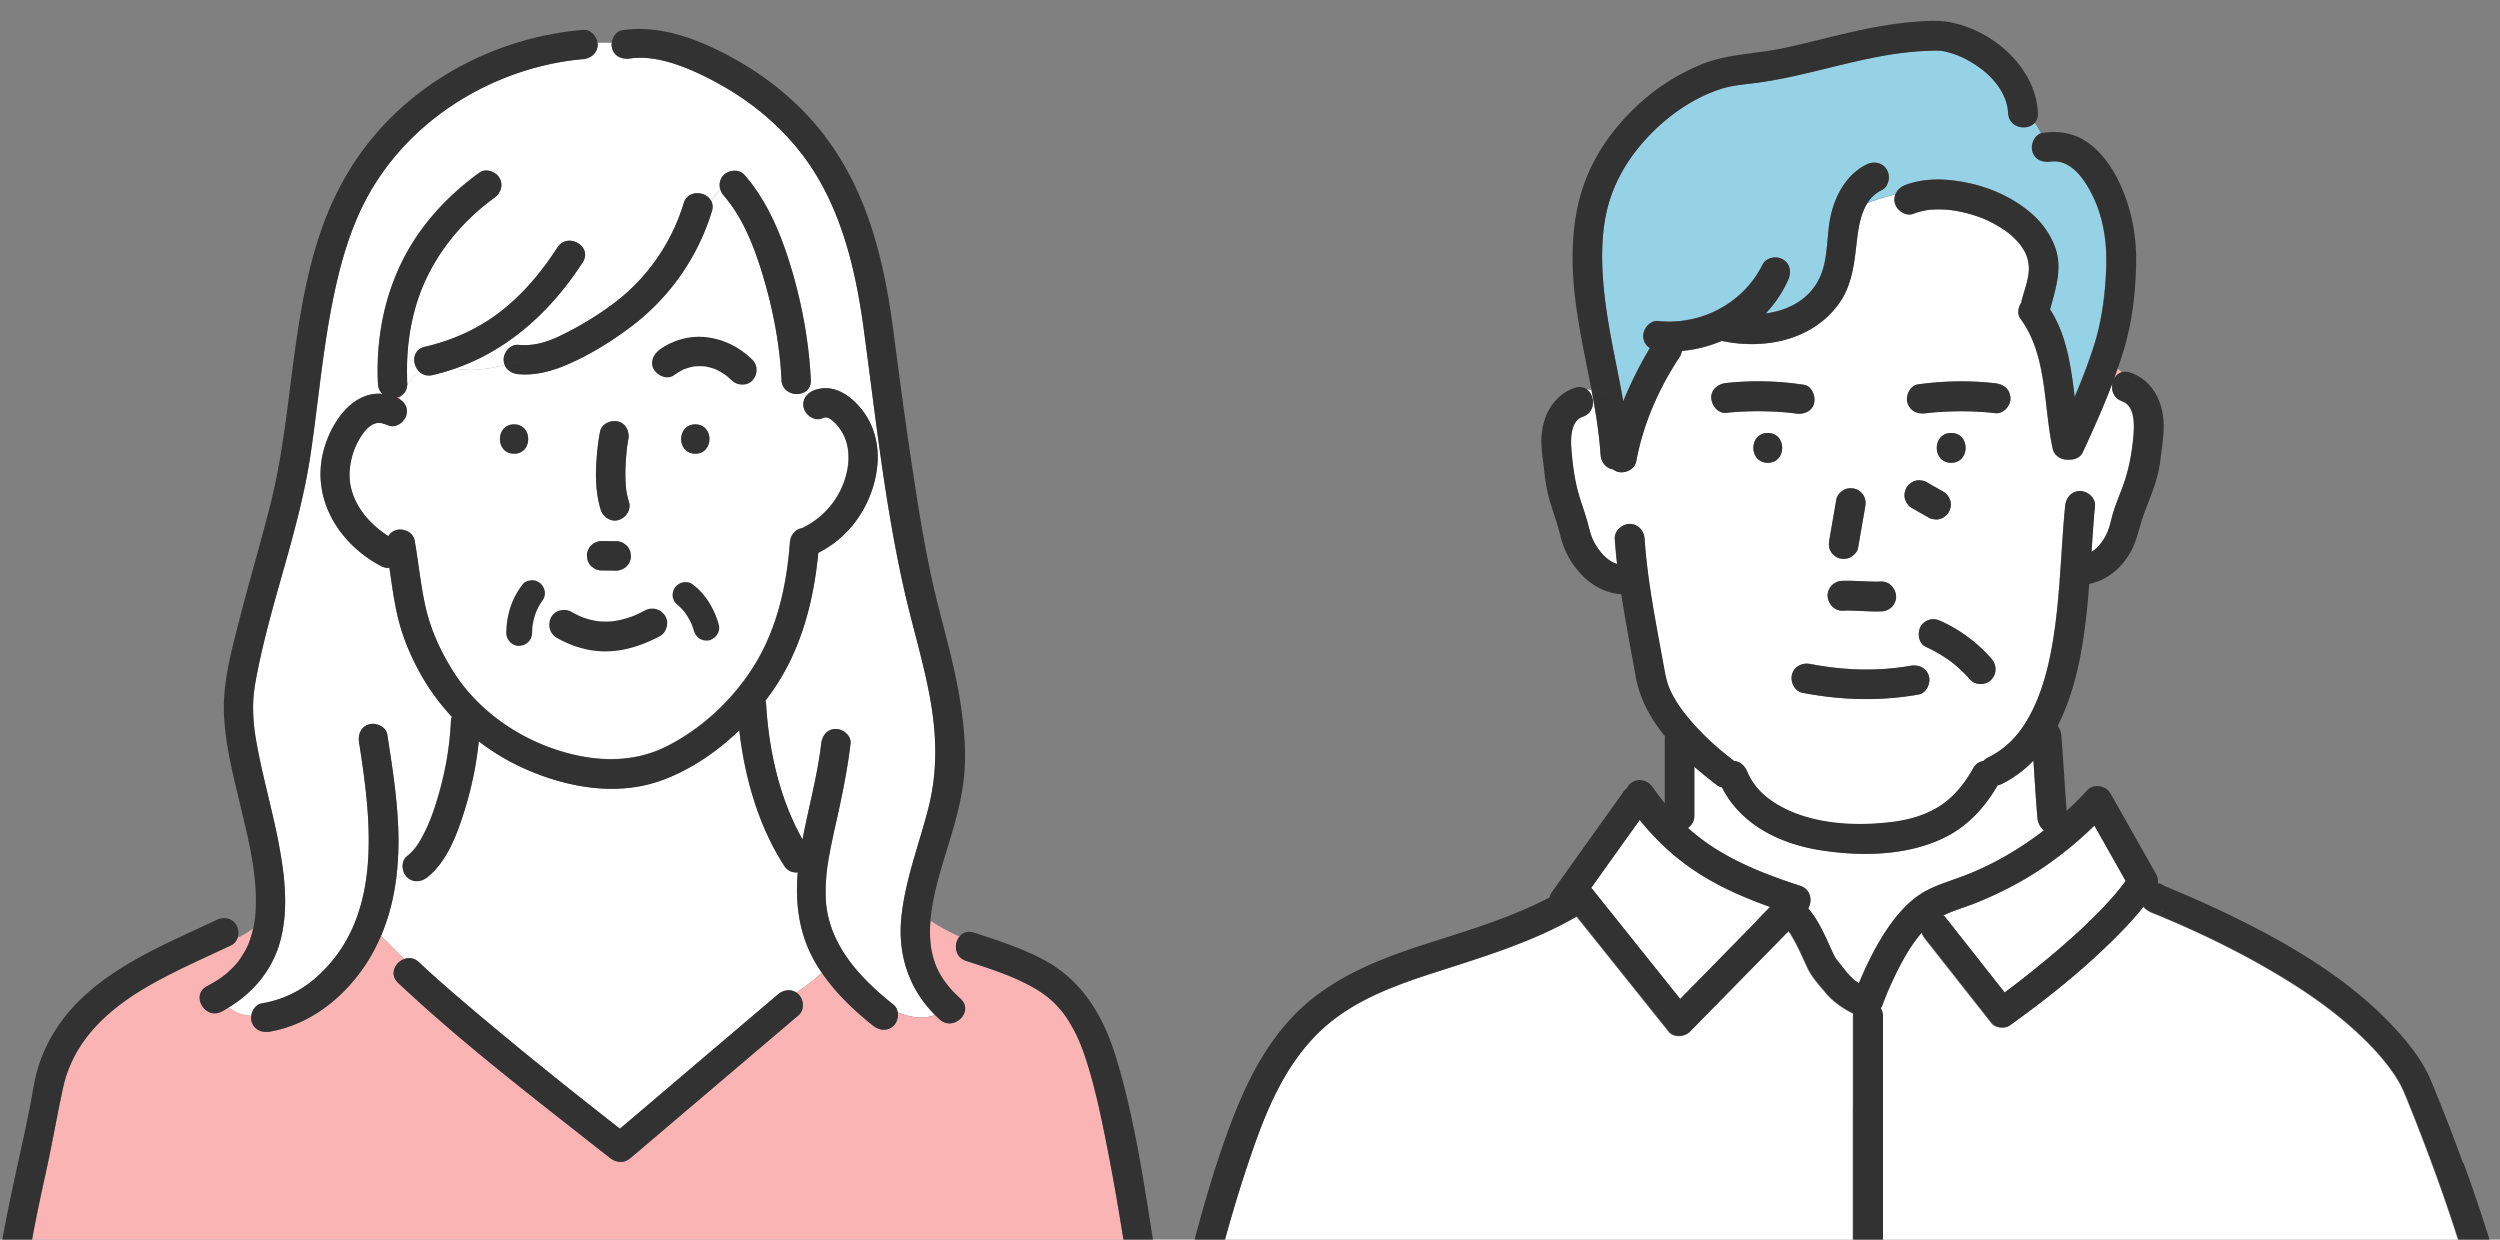<?xml version="1.0" encoding="utf-8"?>
<svg xmlns="http://www.w3.org/2000/svg" width="240" height="119" fill="none">
  <rect width="100%" height="100%" fill="#808080" stroke="none"/>
  <g clip-path="url(#a)">
    <path d="M208.283 85.815s.006.023.011.035v-.012c0-.011-.011-.017-.017-.028l.006.005ZM207.851 85.129h-.011c.023.023.046.04.068.063l-.057-.057v-.006Z" fill="#FAB4B4"/>
    <path d="M163.126 83.882c-2.207-1.4-4.095-3.15-5.719-5.164-1.55 2.167-3.099 4.34-4.649 6.508l1.161 1.453c2.459 3.077 4.918 6.148 7.377 9.224l1.802-1.835c1.549-1.579 3.099-3.163 4.649-4.741.726-.738 1.43-1.522 2.179-2.254-2.362-.846-4.684-1.841-6.806-3.19h.006ZM188.563 84.065c2.751-1.063 5.325-2.556 7.652-4.358-.354-.268-.583-.72-.623-1.178-.16-1.835-.263-3.677-.389-5.518a10.639 10.639 0 0 1-3.02 2.236 1.619 1.619 0 0 1-.417.137c-1.155 2.013-2.745 3.786-4.821 4.878-3.632 1.905-8.212 1.985-12.181 1.356-3.912-.618-7.641-2.454-9.459-6.034a1 1 0 0 1-.447-.189 41.602 41.602 0 0 1-2.207-1.79v4.724c0 .486-.246.898-.612 1.15.835.749 1.739 1.43 2.699 2.03 2.511 1.567 5.273 2.614 8.075 3.523 1.041.337 1.19 1.447.773 2.173l.017.017c.812.95 1.361 2.093 1.881 3.22.195.423.372.858.584 1.27.017.04.12.217.125.234.195.28.424.538.629.806.366.47.738.944 1.196 1.333.085.074.246.177.434.291.298-.714.612-1.418.95-2.104.84-1.727 1.841-3.403 3.122-4.844.704-.79 1.527-1.487 2.471-1.973 1.138-.59 2.373-.938 3.563-1.401l.005.011ZM201.068 79.261a35.2 35.2 0 0 1-4.93 4.038c-2.03 1.372-4.209 2.493-6.479 3.402-1.018.407-2.105.698-3.089 1.19.08.057.16.126.223.206l5.662 7.189c.097-.075.2-.15.303-.223.195-.15.389-.292.584-.44.097-.075.2-.15.297-.23a1.47 1.47 0 0 0 .109-.085l.074-.058c.492-.383.984-.772 1.475-1.166a91.032 91.032 0 0 0 3.42-2.888 54.767 54.767 0 0 0 3.369-3.243c.766-.812 1.407-1.544 1.996-2.373l-3.003-5.313-.011-.006Z" fill="#fff"/>
    <path d="M207.66 87.41a1.201 1.201 0 0 1-.148.081l.131-.034.017-.04v-.006ZM203.69 35.74a3.307 3.307 0 0 0-.412-.343c-.12.338-.234.675-.36 1.013.16-.315.429-.567.766-.664l.006-.006Z" fill="#FAB4B4"/>
    <path d="M203.725 38.531c-.852-.286-1.103-1.098-.932-1.784-.858 2.27-1.853 4.5-2.871 6.691-.229.486-.783.715-1.309.692-.675.075-1.407-.343-1.562-1.03-.909-4.111-.497-8.955-3.099-12.495-.338-.458-.229-1.104.091-1.556.006-.085.017-.171.04-.263.258-.972.664-1.973.675-2.99 0-.453-.086-.881-.246-1.305-.017-.034-.097-.217-.103-.228-.08-.16-.171-.32-.274-.47-.275-.422-.664-.846-1.196-1.303-.36-.309-1.029-.744-1.618-1.052a9.721 9.721 0 0 0-1.864-.772 11.62 11.62 0 0 0-1.081-.292 19.942 19.942 0 0 0-.624-.126s-.223-.034-.28-.046a10.64 10.64 0 0 0-2.133-.063c-.04 0-.292.035-.332.035-.131.023-.263.045-.394.074a6.062 6.062 0 0 0-.95.286c-.726.274-1.567-.309-1.761-1a1.36 1.36 0 0 1 .04-.859c-.875.218-1.796.475-2.677.841-.663 1.035-.863 2.402-1.006 3.614-.252 2.122-.435 4.227-1.721 6.022-2.54 3.535-7.183 4.455-11.25 3.58-1.223.52-2.522.847-3.843.967a1.192 1.192 0 0 1-.188.56c-2.036 3.066-3.5 6.428-4.181 10.043-.143.76-1.058 1.19-1.761 1a1.325 1.325 0 0 1-.458-.228c-.686-.109-1.155-.71-1.201-1.407-.137-2.099-.48-4.17-.875-6.234a5.286 5.286 0 0 0-.509-.051c.858.56.95 2.213-.349 2.653-1.172.395-1.161 2.134-1.086 3.112.126 1.647.354 3.265.858 4.843.251.778.526 1.55.732 2.34.171.657.314 1.27.652 1.858.457.806 1.218 1.721 2.15 1.985a47.969 47.969 0 0 1-.223-2.414c-.052-.772.698-1.43 1.43-1.43.812 0 1.378.658 1.429 1.43.275 4.084 1.098 8.115 1.825 12.136.148.806.274 1.612.623 2.362.4.875.949 1.698 1.55 2.447 1.281 1.59 2.808 3.02 4.438 4.255.051.04.091.08.137.12.589.04 1.052.475 1.287 1.041.68 1.664 2.099 2.802 3.677 3.575 3.082 1.504 6.926 1.664 10.288 1.235 1.579-.2 3.094-.635 4.41-1.453 1.418-.875 2.487-2.219 3.317-3.7.24-.435.6-.64.972-.686.097-.115.211-.218.354-.286 1.653-.806 2.814-1.945 3.74-3.466 1.791-2.928 2.5-6.634 2.9-10.036.423-3.558.509-7.138.858-10.7.074-.773.595-1.43 1.43-1.43.72 0 1.504.657 1.429 1.43-.143 1.463-.234 2.933-.326 4.403.687-.412 1.201-1.161 1.51-1.864.286-.658.395-1.39.618-2.07.251-.767.56-1.516.84-2.271.618-1.641.91-3.248 1.058-4.993.086-1 .143-2.836-1.075-3.248v-.029Zm-20.696 8.281c.091-.165.211-.303.366-.4.137-.126.297-.212.486-.257.188-.058.377-.069.572-.023.188.011.366.063.531.171.527.303 1.053.6 1.585.904.325.189.543.503.657.852.12.366.029.772-.143 1.104a1.066 1.066 0 0 1-.366.4 1.077 1.077 0 0 1-.486.258 1.08 1.08 0 0 1-.572.022 1.065 1.065 0 0 1-.532-.171c-.526-.303-1.052-.6-1.584-.904-.326-.188-.543-.503-.657-.852-.121-.366-.029-.772.143-1.104Zm4.283-5.25c1.841 0 1.841 2.86 0 2.86-1.842 0-1.842-2.86 0-2.86ZM175.611 51.84c.229-1.31.452-2.619.681-3.923.063-.36.36-.663.657-.852.326-.212.738-.229 1.104-.143.343.08.681.36.852.658.206.349.212.715.143 1.103-.229 1.31-.452 2.62-.68 3.924-.063.36-.361.663-.658.852-.326.211-.738.229-1.104.143-.343-.08-.68-.36-.852-.658-.206-.349-.212-.715-.143-1.104Zm.257 4.34a1.484 1.484 0 0 1 1.013-.416c1.241-.046 2.476.114 3.717.068.801-.029 1.395.68 1.43 1.43.017.354-.172.76-.418 1.012a1.483 1.483 0 0 1-1.012.417c-1.241.046-2.476-.114-3.717-.068-.801.029-1.396-.68-1.43-1.43-.017-.354.172-.76.417-1.012Zm-6.159-11.757c-1.841 0-1.841-2.86 0-2.86 1.842 0 1.842 2.86 0 2.86Zm1.316-4.867c-.59-.04-1.179-.063-1.762-.074a29.446 29.446 0 0 0-3.551.148c-.795.086-1.396-.72-1.43-1.43-.034-.829.686-1.349 1.43-1.43a29.2 29.2 0 0 1 7.44.167c.789.12 1.155 1.075 1.001 1.761-.183.812-1.024 1.11-1.762 1.001-.045-.006-.091-.011-.137-.023a8.517 8.517 0 0 0-.4-.046c-.275-.028-.555-.051-.829-.074Zm13.153 27.113c-3.717.652-7.44.55-11.14-.171-.761-.149-1.19-1.058-1.001-1.762.217-.783 1.001-1.143 1.761-1 3.163.617 6.44.726 9.619.171.761-.131 1.539.195 1.762 1.001.189.692-.24 1.624-1.001 1.761Zm6.983-1.424c-.498.544-1.527.567-2.025 0a13.63 13.63 0 0 0-1.773-1.68 13.49 13.49 0 0 0-2.476-1.465c-.726-.332-.846-1.332-.515-1.956.166-.309.521-.566.853-.657.394-.11.743-.018 1.103.142 1.83.83 3.5 2.082 4.827 3.592.526.6.555 1.418 0 2.024h.006Zm.412-25.586a28.832 28.832 0 0 0-3.512-.183c-.612 0-1.224.023-1.836.063-.263.017-.526.034-.789.063a10.76 10.76 0 0 0-.429.046c-.086.011-.566.074-.131.011-.795.109-1.493-.183-1.762-1-.217-.67.258-1.66 1.001-1.762 2.465-.338 4.987-.395 7.458-.103.8.091 1.389.577 1.429 1.43.035.709-.686 1.515-1.429 1.43v.005Z" fill="#fff"/>
    <path d="M200.917 18.876c-.772-1.619-2.116-3.62-4.072-3.357-.766.102-1.532-.172-1.761-1.001-.172-.624.183-1.51.846-1.716a9.675 9.675 0 0 0-.6-1.03c-.721.819-2.488.504-2.557-.931-.085-1.86-1.452-3.506-3.019-4.553-.835-.554-1.596-.943-2.471-1.206a7.758 7.758 0 0 0-.629-.16c-.023 0-.177-.035-.234-.046-.04 0-.086-.012-.103-.012-.664-.04-1.333 0-1.996.04-5.324.343-10.374 2.322-15.641 3.031-1.19.16-2.345.229-3.5.595-1.001.32-1.945.76-2.854 1.293-1.962 1.143-3.683 2.665-5.107 4.432-1.355 1.692-2.408 3.671-2.922 5.781-.618 2.545-.578 5.268-.315 7.853.366 3.58 1.218 7.08 1.847 10.62.343-.841.721-1.67 1.121-2.482.44-.892.915-1.779 1.436-2.625a1.333 1.333 0 0 1-.641-1.167c0-.715.663-1.51 1.43-1.43 4.1.43 8.166-1.693 10.019-5.404.343-.692 1.321-.88 1.956-.515.721.418.824 1.253.515 1.956a11.548 11.548 0 0 1-2.162 3.237c2.208-.297 4.255-1.367 5.216-3.506.738-1.635.64-3.643.932-5.387.36-2.156 1.498-4.41 3.534-5.41.698-.343 1.544-.194 1.956.515.372.629.183 1.618-.515 1.956-.6.297-1.04.732-1.366 1.24.88-.365 1.801-.617 2.676-.84.16-.406.515-.732.955-.898 1.35-.515 2.877-.612 4.306-.469 2.837.286 5.639 1.327 7.813 3.208 1.012.881 1.812 1.99 2.264 3.254.704 1.962.069 3.866-.44 5.776-.017.058-.04.103-.057.155 1.612 2.51 2.007 5.473 2.373 8.424.646-1.55 1.355-3.34 1.882-5.021.726-2.317 1.046-4.799 1.138-7.218.097-2.424-.201-4.798-1.259-7.005l.006.023Z" fill="#96D2E6"/>
    <path d="M177.863 106.546v-8.978c0-.086.012-.16.023-.235-.995-.514-1.91-1.12-2.636-1.99-.629-.75-1.344-1.527-1.762-2.413-.411-.881-.794-1.773-1.263-2.625-.132-.235-.263-.47-.406-.692-.023-.035-.081-.115-.143-.2-.178.183-.361.365-.538.549l-8.933 9.104c-.492.503-1.544.6-2.024 0l-1.173-1.464a10736.23 10736.23 0 0 0-7.675-9.59c-4.312 2.498-9.116 3.911-13.828 5.438-3.854 1.247-7.709 2.688-10.671 5.45-3.306 3.088-5.096 7.212-6.537 11.324-1.344 3.831-2.488 7.749-3.5 11.701h61.055v-15.367l.011-.012ZM231.444 106.546c-.423-1.052-.8-2.11-1.412-3.065-.915-1.43-1.996-2.648-3.271-3.877-2.637-2.546-5.668-4.599-8.842-6.451-2.688-1.568-5.473-2.963-8.315-4.227-.492-.217-.984-.434-1.476-.64-.034-.017-.165-.069-.24-.103-.034-.017-.074-.029-.091-.04-.16-.069-.326-.138-.486-.206-.515-.212-1.207-.406-1.567-.88a30.382 30.382 0 0 1-1.968 2.23c-3.282 3.402-7.034 6.433-10.877 9.178-.469.338-1.373.23-1.733-.223-2.139-2.71-4.272-5.427-6.411-8.138a1.986 1.986 0 0 1-.303-.543 1.3 1.3 0 0 1-.086.091c-1.126 1.322-1.967 2.929-2.705 4.496-.166.349-.32.703-.474 1.058 0 .011 0 .011-.006.017-.023.051-.04.097-.063.148-.052.126-.103.252-.154.384-.092.228-.178.457-.264.692a1.602 1.602 0 0 1-.188.371c.126.2.206.446.206.738v24.346h56.136a176.13 176.13 0 0 0-3.894-11.467 186.002 186.002 0 0 0-1.516-3.9v.011Z" fill="#fff"/>
    <path d="M236.46 111.676a188.729 188.729 0 0 0-3.077-7.909c-.744-1.796-1.939-3.351-3.237-4.792-4.741-5.25-11.261-8.893-17.603-11.85a108.306 108.306 0 0 0-3.729-1.641c-.343-.143-.686-.292-1.035-.435-.023-.017-.04-.029-.051-.04.011.011.028.023.045.034-.005 0-.011 0-.017-.005a1.19 1.19 0 0 0-.594-.246 1.49 1.49 0 0 0-.178-.875c-1.458-2.585-2.916-5.17-4.38-7.75-.435-.772-1.63-.966-2.248-.291a33.142 33.142 0 0 1-1.956 1.961c-.194-2.419-.309-4.85-.52-7.268a1.772 1.772 0 0 0-.343-.892c.497-.973.909-1.99 1.246-3.02 1.104-3.408 1.51-7.029 1.785-10.603 1.732-.355 3.134-1.533 3.997-3.117.469-.858.686-1.761.961-2.693.297-1.001.709-1.968 1.069-2.946.372-1.012.669-2.024.795-3.1.138-1.16.355-2.355.321-3.528-.063-2.133-1.098-4.192-3.214-4.907a1.321 1.321 0 0 0-.795-.034c.669.646 1.246 1.556 2.127 1.556-.881 0-1.464-.904-2.127-1.556-.344.097-.607.349-.767.663.126-.337.24-.674.361-1.012.194-.56.383-1.12.56-1.687.812-2.648 1.155-5.547 1.212-8.304.058-2.882-.491-5.667-1.801-8.246-.675-1.333-1.59-2.551-2.802-3.432-1.299-.943-2.803-1.172-4.358-.96-.057.005-.103.028-.155.045-.663.206-1.018 1.093-.846 1.716.229.83.989 1.104 1.761 1 1.956-.262 3.295 1.74 4.072 3.358 1.058 2.207 1.356 4.58 1.259 7.005-.098 2.42-.418 4.901-1.139 7.218-.526 1.675-1.229 3.465-1.881 5.02-.366-2.95-.761-5.913-2.373-8.423.017-.052.04-.097.057-.155.509-1.91 1.144-3.814.44-5.776-.457-1.264-1.252-2.373-2.265-3.254-2.167-1.881-4.975-2.922-7.812-3.208-1.429-.143-2.956-.046-4.306.469-.44.166-.795.492-.955.898.343-.086.681-.166 1.001-.246-.326.08-.658.16-1.001.246a1.32 1.32 0 0 0-.04.858c.189.692 1.035 1.275 1.761 1 .309-.12.624-.211.95-.285.131-.03.263-.052.394-.075.04 0 .292-.034.332-.034a9.853 9.853 0 0 1 2.133.063l.28.046c.206.034.418.08.624.125.366.08.726.178 1.081.292.743.235 1.189.412 1.864.772.589.309 1.258.75 1.618 1.052.532.452.921.881 1.196 1.304.097.155.188.31.274.47.006.01.086.194.103.228.16.423.252.852.246 1.304-.011 1.018-.412 2.019-.675 2.99a1.483 1.483 0 0 0-.04.264c-.32.452-.429 1.098-.091 1.555 2.608 3.54 2.19 8.39 3.099 12.496.155.687.887 1.11 1.562 1.03.526.023 1.081-.2 1.309-.692 1.018-2.19 2.019-4.421 2.871-6.691-.171.68.08 1.498.932 1.784 1.218.412 1.161 2.247 1.076 3.248-.149 1.745-.447 3.352-1.058 4.993-.286.755-.59 1.504-.841 2.27-.223.68-.326 1.413-.618 2.07-.309.704-.823 1.453-1.51 1.865.092-1.47.189-2.94.326-4.404.075-.772-.709-1.43-1.429-1.43-.835 0-1.356.658-1.43 1.43-.343 3.563-.435 7.143-.858 10.7-.406 3.403-1.109 7.109-2.899 10.037-.933 1.521-2.094 2.654-3.741 3.466a1.081 1.081 0 0 0-.354.286c-.372.046-.732.251-.972.686-.83 1.481-1.899 2.825-3.317 3.7-1.321.818-2.837 1.253-4.41 1.453-3.362.429-7.205.269-10.288-1.236-1.578-.772-2.997-1.91-3.677-3.574-.235-.566-.698-1-1.287-1.04-.046-.04-.091-.087-.137-.12-1.624-1.23-3.157-2.666-4.438-4.256-.601-.743-1.15-1.572-1.55-2.447-.343-.755-.475-1.556-.623-2.362-.727-4.02-1.55-8.052-1.825-12.136-.051-.772-.617-1.43-1.429-1.43-.732 0-1.482.658-1.43 1.43.057.806.131 1.613.223 2.413-.938-.262-1.693-1.178-2.15-1.984-.338-.595-.481-1.207-.652-1.859-.206-.789-.481-1.56-.732-2.339-.509-1.572-.732-3.197-.858-4.844-.075-.977-.086-2.716 1.086-3.11 1.299-.435 1.207-2.094.349-2.654-.64-.035-1.281.074-1.916.503.641-.429 1.281-.532 1.916-.503-.291-.189-.669-.252-1.109-.109-1.973.664-3.008 2.5-3.186 4.49-.103 1.155.115 2.299.241 3.442.125 1.133.308 2.22.652 3.306.308.978.657 1.944.897 2.945a8.178 8.178 0 0 0 1.07 2.528c1.098 1.687 2.733 2.962 4.787 3.105.4 2.642.909 5.273 1.378 7.898.383 2.145 1.435 4.043 2.808 5.73 0 .052-.017.098-.017.15v6.278a24.068 24.068 0 0 1-1.144-1.515c-.435-.635-1.253-.92-1.956-.515a1.413 1.413 0 0 0-.538.59 1.68 1.68 0 0 0-.32.342c-2.013 2.814-4.02 5.628-6.033 8.447-.286.406-.578.807-.864 1.213-.103.148-.16.308-.189.48-3.46 1.807-7.211 2.985-10.923 4.163-4.186 1.327-8.366 2.785-11.844 5.542-3.745 2.974-6.016 7.234-7.703 11.621-1.681 4.381-2.957 8.921-4.129 13.462-.08.315-.154.635-.234.95h2.905c1.012-3.952 2.156-7.87 3.5-11.701 1.441-4.112 3.231-8.236 6.536-11.324 2.957-2.762 6.812-4.203 10.672-5.45 4.707-1.527 9.516-2.94 13.828-5.439 2.557 3.197 5.113 6.394 7.675 9.591l1.172 1.464c.481.6 1.527.503 2.025 0l8.933-9.105c.177-.183.36-.366.537-.549.058.08.121.166.143.2.143.23.281.458.406.693.469.852.853 1.744 1.264 2.625.418.892 1.133 1.664 1.762 2.413.726.87 1.647 1.475 2.636 1.99-.011.075-.023.149-.023.235v24.345h2.86V97.528c0-.298-.08-.538-.206-.738.074-.114.143-.24.189-.372.08-.234.171-.463.263-.692.051-.126.103-.251.154-.383.023-.051.04-.097.063-.149 0-.005 0-.005.006-.017.154-.354.309-.709.474-1.058.738-1.567 1.584-3.174 2.705-4.495.029-.034.058-.063.086-.091.069.188.172.371.303.543 2.139 2.71 4.272 5.427 6.411 8.138.36.457 1.264.56 1.733.223 3.843-2.75 7.595-5.776 10.877-9.179.687-.709 1.35-1.458 1.968-2.23.354.469 1.052.663 1.567.88.16.07.326.138.486.206.017.006.051.023.091.04a4.4 4.4 0 0 1 .241.103c.491.212.983.423 1.475.64 2.842 1.265 5.627 2.66 8.315 4.227 3.174 1.853 6.205 3.906 8.842 6.451 1.269 1.224 2.35 2.448 3.271 3.877.612.956.989 2.014 1.413 3.066.52 1.292 1.023 2.596 1.515 3.9a175.721 175.721 0 0 1 3.895 11.467h2.968a178.35 178.35 0 0 0-3.369-10.232l-.045.023Zm-68.708-22.355c-1.549 1.579-3.099 3.163-4.649 4.741l-1.801 1.836c-2.46-3.077-4.919-6.148-7.378-9.225l-1.161-1.452 4.65-6.509c1.618 2.013 3.511 3.763 5.719 5.165 2.116 1.344 4.437 2.344 6.805 3.19-.749.727-1.452 1.51-2.179 2.254h-.006Zm14.778-1.887c-1.281 1.441-2.276 3.117-3.122 4.844a36.278 36.278 0 0 0-.95 2.104 3.685 3.685 0 0 1-.434-.291c-.458-.39-.83-.864-1.196-1.333-.205-.263-.44-.526-.629-.806 0-.023-.108-.2-.125-.235-.212-.412-.389-.846-.584-1.27-.52-1.126-1.069-2.27-1.881-3.22l-.018-.016c.418-.727.264-1.836-.772-2.173-2.802-.91-5.57-1.956-8.075-3.523-.96-.6-1.858-1.281-2.699-2.03.366-.258.612-.664.612-1.15v-4.724c.726.635 1.47 1.23 2.207 1.79.138.103.286.16.447.189 1.818 3.586 5.547 5.421 9.459 6.033 3.969.624 8.549.55 12.181-1.355 2.076-1.092 3.666-2.865 4.821-4.878.143-.029.28-.069.417-.138a10.724 10.724 0 0 0 3.02-2.236c.126 1.842.229 3.683.389 5.52.04.457.263.909.623 1.177-2.327 1.807-4.901 3.294-7.652 4.358-1.189.458-2.424.812-3.563 1.401-.937.486-1.767 1.184-2.47 1.973l-.006-.011Zm19.542-.492a53.109 53.109 0 0 1-3.369 3.243 91.032 91.032 0 0 1-3.42 2.888c-.486.394-.978.783-1.475 1.166-.074.057-.08.063-.074.057a1.768 1.768 0 0 1-.109.086l-.298.229c-.194.149-.388.292-.583.44-.097.075-.2.15-.303.223l-5.662-7.188a1.088 1.088 0 0 0-.223-.206c.984-.486 2.071-.778 3.089-1.19 2.27-.909 4.449-2.03 6.479-3.402a34.804 34.804 0 0 0 4.93-4.038l3.002 5.313c-.589.83-1.229 1.561-1.996 2.373l.012.006Zm5.57.503-.132.035c.052-.023.098-.052.149-.08-.006.01-.011.028-.017.04v.005Zm.194-2.327h.012c.017.017.04.034.057.057-.023-.023-.046-.04-.069-.063v.006Zm.458.726s-.006-.023-.012-.034c0 .011.012.017.018.028v.012l-.006-.006Z" fill="#323232"/>
    <path d="M207.722 85.015c-.057-.04-.045-.035 0 0ZM176.613 53.6c.366.087.777.064 1.103-.142.298-.189.595-.492.658-.852.229-1.31.452-2.62.681-3.924.068-.389.062-.749-.143-1.103-.172-.298-.515-.578-.853-.658-.366-.086-.777-.063-1.103.143-.298.189-.595.492-.658.852-.229 1.31-.452 2.62-.681 3.923-.068.39-.062.75.143 1.104.172.297.515.578.853.658ZM180.597 55.831c-1.241.046-2.476-.114-3.717-.069a1.483 1.483 0 0 0-1.012.418c-.246.246-.435.658-.418 1.012.035.75.629 1.459 1.43 1.43 1.241-.046 2.476.114 3.717.069a1.484 1.484 0 0 0 1.013-.418c.245-.246.434-.658.417-1.012-.034-.75-.629-1.459-1.43-1.43ZM173.796 63.746c-.755-.149-1.544.212-1.761 1.001-.195.703.234 1.613 1.001 1.761 3.7.721 7.423.824 11.14.172.761-.132 1.19-1.064 1.001-1.761-.223-.801-.995-1.133-1.761-1.001-3.18.56-6.457.446-9.62-.172ZM172.255 39.675c.045.006.091.012.137.023.738.109 1.573-.183 1.761-1 .155-.681-.206-1.642-1.001-1.762a29.195 29.195 0 0 0-7.44-.166c-.743.08-1.464.6-1.43 1.43.035.709.635 1.515 1.43 1.43a29.41 29.41 0 0 1 3.552-.15c.589.006 1.178.035 1.761.075.275.017.555.046.829.074.132.012.263.029.401.046ZM169.709 41.568c-1.841 0-1.841 2.86 0 2.86 1.842 0 1.842-2.86 0-2.86ZM193.005 38.234c-.04-.852-.629-1.338-1.429-1.43-2.471-.291-4.993-.24-7.458.103-.743.103-1.212 1.093-1.001 1.762.263.817.961 1.11 1.762 1-.429.058.051 0 .131-.011.143-.017.286-.029.429-.046.263-.023.526-.046.789-.063.612-.04 1.224-.057 1.836-.063a28.77 28.77 0 0 1 3.512.183c.743.086 1.464-.72 1.429-1.43v-.005ZM187.315 41.568c-1.842 0-1.842 2.86 0 2.86 1.841 0 1.841-2.86 0-2.86ZM182.884 47.916c.114.355.326.67.658.852.526.303 1.052.6 1.584.904.166.103.343.16.532.171.188.04.377.035.571-.023.189-.045.349-.131.487-.257.154-.103.28-.234.366-.4.177-.332.263-.732.143-1.104-.115-.354-.326-.67-.658-.852-.526-.303-1.052-.6-1.584-.904a1.124 1.124 0 0 0-.532-.171 1.145 1.145 0 0 0-.572.023 1.079 1.079 0 0 0-.486.257c-.154.103-.28.235-.366.4-.177.332-.263.732-.143 1.104ZM185.235 59.491c-.332.092-.692.35-.852.658-.332.629-.212 1.624.514 1.956.875.4 1.705.892 2.477 1.464.64.509 1.235 1.064 1.773 1.681.491.566 1.521.543 2.024 0 .555-.6.526-1.418 0-2.024a14.282 14.282 0 0 0-4.827-3.592c-.36-.166-.703-.251-1.103-.143h-.006Z" fill="#323232"/>
    <path d="M187.416 2.17c-1.149-.24-2.31-.183-3.477-.091-1.51.12-3.008.343-4.489.635-2.802.549-5.548 1.344-8.344 1.927-2.579.538-5.262.532-7.726 1.521a20.273 20.273 0 0 0-6.394 4.152c-1.83 1.745-3.409 3.843-4.438 6.16-1.144 2.562-1.561 5.3-1.578 8.098-.035 4.357 1 8.59 1.812 12.85.904.131 1.813.452 2.717.452-.904 0-1.813-.315-2.717-.452.395 2.064.733 4.135.875 6.234.046.697.515 1.292 1.201 1.406.132.098.281.178.458.23.698.194 1.613-.235 1.761-1.002.681-3.614 2.145-6.971 4.181-10.042.114-.172.171-.366.189-.56a12.618 12.618 0 0 0 3.843-.967c4.066.875 8.71-.046 11.249-3.58 1.287-1.79 1.47-3.895 1.721-6.022.143-1.212.349-2.574 1.007-3.614-1.201.497-2.334 1.212-3.186 2.344.852-1.132 1.979-1.847 3.186-2.345.326-.514.766-.949 1.367-1.24.692-.338.88-1.327.514-1.956-.411-.71-1.258-.852-1.956-.515-2.036 1-3.179 3.254-3.534 5.41-.292 1.744-.194 3.746-.932 5.387-.961 2.14-3.008 3.209-5.216 3.506a11.548 11.548 0 0 0 2.162-3.237c.315-.703.206-1.538-.515-1.956-.634-.372-1.612-.183-1.956.515-1.852 3.717-5.913 5.839-10.019 5.404-.766-.08-1.43.715-1.43 1.43 0 .526.258.92.641 1.167a34.458 34.458 0 0 0-1.436 2.625c-.4.812-.777 1.64-1.121 2.482-.629-3.54-1.481-7.04-1.847-10.62-.263-2.591-.303-5.313.315-7.852.514-2.11 1.561-4.09 2.922-5.782 1.418-1.767 3.145-3.294 5.107-4.432a14.552 14.552 0 0 1 2.854-1.293c1.149-.366 2.305-.435 3.5-.595 5.267-.709 10.317-2.693 15.641-3.03.663-.04 1.333-.08 1.996-.04.017 0 .057.005.103.01.063.012.211.04.234.046.212.046.424.098.629.16.875.264 1.636.647 2.471 1.207 1.567 1.047 2.934 2.694 3.02 4.553.068 1.435 1.83 1.75 2.556.932-.378-.544-.846-1.03-1.521-1.361.669.337 1.138.817 1.521 1.36.2-.222.326-.531.303-.931-.194-4.295-4.169-7.83-8.218-8.676l-.006-.012Z" fill="#323232"/>
    <path d="M56.074 60.042c.057.023.069.034 0 0ZM60.134 47.146s0-.051-.005-.068a.178.178 0 0 0-.012-.063l.017.131ZM36.227 40.592c.091-.017.097-.017 0 0ZM67.704 33.803c-.138-.022-.086 0-.018.006h.057c-.01 0-.028-.006-.04-.006Z" fill="#FAB4B4"/>
    <path d="M38.803 92.068c.446-.166.966-.12 1.412.297 1.613 1.516 3.289 2.963 4.976 4.393 4.684 3.969 9.482 7.817 14.326 11.598.354-.304.709-.601 1.063-.904 4.701-3.998 9.402-7.99 14.103-11.987.51-.434 1.213-.549 1.762-.183.863-.583 1.698-1.195 2.442-1.904a18.77 18.77 0 0 1-.464-.71c-1.692-2.767-2.116-5.81-1.847-8.932a1.35 1.35 0 0 1-1.304-.635c-2.487-3.86-3.78-8.447-4.312-13.01-2.121 2.052-4.626 3.757-7.32 4.763-4.358 1.636-9.259.75-13.394-1.12a21.725 21.725 0 0 1-4.295-2.58 33.97 33.97 0 0 1-1.315 6.468c-.698 2.282-1.67 5.01-3.597 6.56-.595.48-1.401.583-1.99 0a1.232 1.232 0 0 1-.155-.189c-.268.137-.572.252-.863.372-.246 1.887-.71 3.74-1.453 5.484l2.225 2.225v-.006Z" fill="#fff"/>
    <path d="M38.078 38.15c.103.046.195.097.286.16.04-.103.08-.206.126-.309-.126.07-.263.12-.412.155v-.006Z" fill="#FAB4B4"/>
    <path d="M75.028 36.474c-.155-3.174-.732-6.33-1.602-9.384-.829-2.905-1.973-6.057-3.94-8.31a1.7 1.7 0 0 1-.36-.698c-.269.4-.56.795-.864 1.184.149.275.2.612.08 1.007a21.836 21.836 0 0 1-7.646 10.997c-1.784 1.361-3.78 2.608-5.828 3.546-1.612.738-3.322 1.264-5.118 1.104-.578-.052-1.087-.366-1.298-.875-1.59.366-3.18.646-4.77.331-.703.246-1.424.458-2.167.63-.544.125-.984-.046-1.293-.355a7.315 7.315 0 0 0-1.138 1.287c-.011.509-.251.857-.6 1.052a7.025 7.025 0 0 0-.126.309c.509.331.818.875.635 1.538-.183.67-1.03 1.275-1.727.984a4.125 4.125 0 0 0-.584-.2c-.188-.052-.194-.035-.251-.04h-.223c-.063.011-.303.091-.315.08-.434.2-.766.532-1 .852-.727.978-1.156 2.104-1.31 3.334-.35 2.79 1.44 5.175 3.688 6.605.166-.274.43-.492.79-.589.68-.188 1.595.235 1.727.984.377 2.145.577 4.33 1.063 6.456.504 2.202 1.442 4.21 2.631 6.114 2.047 3.277 5.353 5.805 8.933 7.189 3.717 1.435 7.864 1.881 11.524.051 3.608-1.796 6.794-4.872 8.795-8.36 1.962-3.42 2.791-7.332 3.083-11.233.051-.686.497-1.275 1.178-1.384 2.236-1.075 3.837-3.088 4.323-5.536.246-1.224.16-2.596-.497-3.677-.263-.429-.526-.79-.927-1.11-.417-.331-.56-.377-1.012-.205-.715.268-1.544-.298-1.727-.984a1.314 1.314 0 0 1 .177-1.104 1.832 1.832 0 0 0-.137-.434c-.812.434-2.122.04-2.184-1.178l.017.022Zm-25.678 7.08c-1.813 0-1.807-2.813 0-2.813s1.807 2.813 0 2.813Zm7.915.618c.063-.91.166-1.83.337-2.728.155-.772 1.035-1.138 1.727-.983.778.177 1.121 1.012.984 1.727-.046.223-.08.446-.109.669 0 .011 0 .028-.005.046-.018.12-.03.245-.046.366-.035.297-.057.6-.08.897-.046.71-.063 1.424-.023 2.14.011.182.023.36.04.543 0 .051.011.103.017.16 0-.035 0 0 .011.063v.034c.058.36.143.715.252 1.07.235.754-.274 1.498-.984 1.726-.737.24-1.51-.28-1.727-.983-.469-1.521-.514-3.18-.406-4.758l.012.011Zm-.8 8.647c.056-.172.153-.326.29-.452.127-.137.281-.234.453-.291.165-.086.348-.126.543-.12h.177c.412 0 .818.005 1.23.011.251 0 .492.063.709.194.097.075.189.15.286.218a1.4 1.4 0 0 1 .36.623c.017.126.034.252.052.372.005.194-.035.371-.12.543a1.064 1.064 0 0 1-.292.452c-.126.137-.28.234-.452.292a1.1 1.1 0 0 1-.543.12h-.178c-.411 0-.817-.006-1.23-.012-.25 0-.491-.063-.708-.194-.098-.075-.189-.149-.286-.218a1.413 1.413 0 0 1-.36-.617 68.692 68.692 0 0 0-.052-.372 1.112 1.112 0 0 1 .12-.543v-.006Zm10.287-9.265c-1.813 0-1.807-2.813 0-2.813 1.808 0 1.808 2.813 0 2.813Z" fill="#fff"/>
    <path d="M86.53 88.105c.355-3.626 1.7-7.023 2.597-10.529.84-3.294.818-6.588.269-9.94-.6-3.636-1.71-7.165-2.534-10.756-1.904-8.333-2.802-16.9-3.951-25.358-.852-6.285-2.448-12.707-6.657-17.637-2.076-2.43-4.564-4.387-7.366-5.913-2.43-1.327-5.673-2.768-8.401-2.362-.755.114-1.51-.178-1.727-.984a1.344 1.344 0 0 1-.029-.526h-1.367c.006.057.018.108.018.16 0 .806-.652 1.338-1.407 1.407-.875.074-1.739.194-2.597.36-7.154 1.378-13.748 5.65-17.563 11.918-2.196 3.615-3.288 7.784-4.06 11.913-.858 4.604-1.264 9.282-1.961 13.908-1.053 6.966-3.643 13.594-5.033 20.485-.286 1.424-.475 2.38-.458 3.832.017 1.464.189 2.505.458 3.912.589 3.065 1.464 6.067 2.03 9.133.55 2.957.91 6.073.16 9.03-.715 2.83-2.556 5.073-5.01 6.554.624.509 1.373.75 2.18.812.074-.555.451-1.098 1.012-1.195 1.858-.32 3.585-1.098 5.027-2.322 6.668-5.679 5.524-15.018 4.306-22.744-.12-.755.183-1.51.983-1.727.675-.183 1.613.228 1.728.983.451 2.894.909 5.793 1.04 8.722a30.099 30.099 0 0 1-.188 5.124c.291-.12.594-.235.863-.372-.354-.532-.372-1.378.155-1.796.8-.646 1.16-1.252 1.652-2.207.544-1.052.938-2.168 1.276-3.3.72-2.408 1.195-4.907 1.298-7.418.006-.171.046-.32.097-.463a21.452 21.452 0 0 1-2.934-3.986c-1.07-1.881-1.898-3.9-2.356-6.016-.309-1.424-.497-2.871-.709-4.312a1.413 1.413 0 0 1-.795-.16c-3.82-2.002-6.48-6.01-5.673-10.414.52-2.848 2.682-6.406 5.799-6.12a1.35 1.35 0 0 1-.429-.955c-.2-4.18.56-8.372 2.493-12.107 1.705-3.288 4.267-6.01 7.246-8.178.618-.446 1.567-.103 1.922.504.412.703.108 1.48-.503 1.921-2.591 1.882-4.764 4.318-6.234 7.166-1.704 3.3-2.288 7-2.11 10.683v.108c.32-.463.709-.897 1.138-1.286-.692-.692-.675-2.076.543-2.362 2.654-.612 5.158-1.727 7.315-3.409 2.167-1.692 3.94-3.831 5.427-6.13.978-1.516 3.414-.103 2.43 1.418-3.002 4.65-7.068 8.395-12.255 10.203 1.59.314 3.18.034 4.77-.332a1.337 1.337 0 0 1-.104-.532c0-.71.647-1.475 1.407-1.407 1.424.126 2.66-.212 4.043-.88a31.397 31.397 0 0 0 5.302-3.243c3.094-2.374 5.393-5.73 6.525-9.454.406-1.338 2.116-1.195 2.63-.257.298-.389.59-.778.865-1.184a1.342 1.342 0 0 1 .36-1.292c.509-.51 1.487-.572 1.99 0 2.305 2.636 3.643 6.022 4.604 9.35.972 3.346 1.59 6.846 1.761 10.329.029.583-.246.972-.629 1.178.063.137.109.28.137.434a1.65 1.65 0 0 1 .8-.623c1.9-.715 3.638.578 4.725 2.036 1.126 1.51 1.538 3.425 1.338 5.284-.377 3.489-2.493 6.708-5.656 8.281-.446 4.621-1.624 9.213-4.278 13.09-.251.373-.526.739-.8 1.099.034.114.063.234.068.371.269 4.45 1.281 9.042 3.494 12.96.584-3.072 1.43-6.091 1.796-9.202.092-.755.572-1.407 1.407-1.407.698 0 1.498.652 1.407 1.407-.269 2.27-.704 4.506-1.201 6.737-.372 1.681-.766 3.357-1.018 5.06a.875.875 0 0 1-.017.11c0 .028-.006.063-.012.114-.011.074-.017.149-.028.223-.023.195-.04.395-.057.59-.029.365-.052.731-.058 1.091-.005.406 0 .818.029 1.224.011.166.029.332.046.504a4.3 4.3 0 0 0 .052.343c.64 3.803 3.373 6.668 6.393 9.076.223.177.349.434.389.703 1.166.498 2.402.715 3.603.28-2.505-2.487-3.592-5.793-3.243-9.339l.006.006Z" fill="#fff"/>
    <path d="M22.211 90.747c-2.516 1.19-5.072 2.305-7.509 3.66-4.072 2.265-7.634 5.319-8.658 10.065-.578 2.682-1.047 5.387-1.636 8.07-.646 2.939-1.27 5.89-1.744 8.864h106.412c-.48-.126-.915-.475-.989-.967-.561-3.534-1.15-7.068-1.848-10.574-.526-2.631-1.075-5.29-1.881-7.852-.309-.972-.624-1.841-1.035-2.682-.218-.44-.452-.87-.709-1.287a9.867 9.867 0 0 0-.344-.52c-.062-.092-.131-.183-.2-.275.035.046.149.183-.023-.028-1.103-1.367-2.099-2.06-3.677-2.854-1.71-.858-3.666-1.481-5.627-2.122-1.121-.366-1.19-1.647-.624-2.339a17.699 17.699 0 0 1-2.79-1.515c-.11 1.275-.046 2.544.331 3.768.463 1.487 1.407 2.694 2.557 3.723 1.35 1.213-.647 3.192-1.99 1.99-.155-.137-.304-.28-.447-.423-1.2.435-2.436.218-3.603-.28.075.458-.085.972-.389 1.281-.577.578-1.395.475-1.99 0-1.835-1.464-3.574-3.117-4.907-5.067-.743.71-1.578 1.316-2.442 1.905.08.051.155.114.224.183.508.509.577 1.498 0 1.99-.675.572-1.344 1.144-2.02 1.716-4.7 3.997-9.401 7.989-14.102 11.986-.64.544-1.35.498-1.99 0-.624-.486-1.247-.972-1.865-1.458-6.273-4.935-12.65-9.865-18.472-15.344-.875-.823-.297-1.967.578-2.287l-2.225-2.225c-.354.83-.76 1.636-1.252 2.413-2.122 3.374-5.445 6.091-9.442 6.783-.75.132-1.51-.189-1.727-.984a1.305 1.305 0 0 1-.029-.537c-.8-.063-1.555-.303-2.179-.812-.217.131-.429.263-.652.383-1.601.84-3.025-1.59-1.418-2.43.675-.355 1.372-.779 1.887-1.23a9.2 9.2 0 0 0 .795-.772c.24-.263.349-.395.486-.6.206-.31.4-.618.572-.944.16-.31.235-.48.303-.664.172-.474.298-.91.395-1.332a8.569 8.569 0 0 1-1.504.897c-.103.31-.298.578-.6.721v.006Z" fill="#FAB4B4"/>
    <path d="M18.89 91.284c1.349-.337 2.693-.68 3.917-1.258.131-.394.108-.858-.098-1.206-.411-.704-1.235-.83-1.921-.504-4.524 2.14-9.356 4.072-13.022 7.595-1.87 1.796-3.3 4.009-4.083 6.485-.383 1.213-.544 2.471-.784 3.712a175.277 175.277 0 0 1-.875 4.175c-.806 3.688-1.63 7.377-2.196 11.112h2.837c.474-2.974 1.098-5.925 1.744-8.865.589-2.682 1.058-5.387 1.636-8.069 1.018-4.741 4.58-7.795 8.658-10.065 2.436-1.356 4.993-2.471 7.509-3.66.297-.144.497-.412.6-.721-1.223.578-2.573.92-3.917 1.258l-.006.011ZM110.792 119.685c-.955-6.034-1.848-12.199-3.615-18.061-1.189-3.929-3.151-7.383-6.84-9.402-2.15-1.178-4.529-1.938-6.85-2.693-.596-.195-1.07.006-1.373.372-.567.692-.498 1.973.623 2.339 1.962.64 3.923 1.264 5.628 2.121 1.578.79 2.573 1.487 3.677 2.854.171.212.057.08.023.029.068.091.131.183.2.274.12.172.234.343.343.52.257.418.492.847.709 1.287.412.847.726 1.716 1.035 2.683.807 2.562 1.356 5.215 1.882 7.852.697 3.511 1.286 7.04 1.847 10.574.08.492.515.841.989.966h.778c.766-.234 1.058-.978.944-1.715ZM68.26 19.272c-.836 1.086-1.762 2.156-2.689 3.391.927-1.24 1.853-2.305 2.688-3.391-.509-.938-2.225-1.081-2.63.257-1.133 3.723-3.432 7.08-6.526 9.454-1.624 1.246-3.46 2.35-5.301 3.242-1.384.67-2.62 1.012-4.044.88-.755-.068-1.406.693-1.406 1.408 0 .194.04.371.103.532.829-.195 1.664-.407 2.493-.572-.83.166-1.664.383-2.493.572.211.509.72.823 1.298.875 1.79.16 3.505-.366 5.118-1.104 2.047-.932 4.043-2.18 5.828-3.546a21.87 21.87 0 0 0 7.646-10.997c.12-.395.069-.732-.08-1.007l-.006.006Z" fill="#323232"/>
    <path d="M53.513 23.756c-1.487 2.299-3.254 4.438-5.427 6.13-2.157 1.682-4.661 2.797-7.315 3.409-1.224.28-1.235 1.67-.543 2.362a7.94 7.94 0 0 1 1.721-1.184 7.615 7.615 0 0 0-1.721 1.184c.308.309.749.475 1.292.355a20.588 20.588 0 0 0 2.168-.63c5.181-1.807 9.253-5.553 12.255-10.202.984-1.527-1.447-2.94-2.43-1.418v-.006ZM39.089 36.943a6.902 6.902 0 0 0-.6 1.053c.342-.195.588-.55.6-1.053Z" fill="#323232"/>
    <path d="M86.172 97.164c-1.16-.492-2.253-1.264-3.162-1.945.91.68 2.001 1.447 3.162 1.945a1.103 1.103 0 0 0-.388-.704c-3.014-2.407-5.754-5.273-6.394-9.076-.012-.08-.029-.16-.04-.246 0-.023 0-.051-.012-.097a13.51 13.51 0 0 1-.045-.503 14.573 14.573 0 0 1-.03-1.224c.007-.366.03-.732.058-1.092.017-.195.034-.395.057-.59a2.93 2.93 0 0 1 .029-.222c.006-.052.011-.086.011-.115 0-.028.012-.057.017-.108.246-1.705.647-3.38 1.018-5.062.492-2.23.927-4.466 1.201-6.737.092-.754-.709-1.406-1.406-1.406-.835 0-1.316.646-1.407 1.406-.372 3.112-1.213 6.131-1.796 9.202-2.207-3.917-3.225-8.51-3.494-12.959a1.53 1.53 0 0 0-.069-.371c.28-.36.55-.727.8-1.099 2.654-3.877 3.832-8.464 4.279-13.09 3.162-1.573 5.278-4.793 5.655-8.281.2-1.859-.217-3.775-1.338-5.284-1.086-1.459-2.82-2.751-4.724-2.036a1.657 1.657 0 0 0-.8.623 1.314 1.314 0 0 0-.177 1.104c.188.68 1.012 1.252 1.727.983.451-.171.589-.125 1.012.206.4.32.669.68.926 1.11.658 1.08.744 2.453.498 3.677-.492 2.448-2.088 4.46-4.324 5.536-.68.109-1.126.698-1.178 1.384-.291 3.894-1.126 7.812-3.082 11.232-2.002 3.488-5.187 6.565-8.796 8.36-3.666 1.825-7.806 1.385-11.523-.05-3.586-1.385-6.892-3.918-8.933-7.19-1.196-1.91-2.128-3.917-2.631-6.113-.486-2.127-.686-4.312-1.064-6.456-.131-.75-1.046-1.173-1.727-.984-.36.097-.623.314-.79.589-2.247-1.43-4.043-3.815-3.688-6.605.154-1.23.583-2.357 1.31-3.334.24-.32.566-.652 1-.853.012.006.252-.068.315-.08.074 0 .149-.005.223 0 .057.006.069-.011.252.04.2.052.389.12.583.2.703.292 1.544-.314 1.727-.983.183-.67-.126-1.207-.635-1.538a2.29 2.29 0 0 0-.286-.16c.143-.03.286-.08.412-.155.16-.366.366-.715.6-1.052 0-.04.006-.075 0-.109-.177-3.683.407-7.389 2.111-10.683 1.475-2.848 3.643-5.284 6.234-7.166.611-.446.915-1.224.503-1.921-.355-.607-1.304-.955-1.922-.504-2.98 2.162-5.541 4.89-7.246 8.178-1.933 3.735-2.699 7.921-2.493 12.107.023.418.189.733.429.956-3.117-.286-5.279 3.27-5.8 6.119-.805 4.398 1.854 8.406 5.674 10.414.275.143.543.189.795.16.212 1.441.4 2.888.71 4.312.457 2.122 1.286 4.135 2.355 6.016a21.266 21.266 0 0 0 2.934 3.986 1.447 1.447 0 0 0-.097.464c-.109 2.51-.578 5.015-1.298 7.417-.338 1.133-.732 2.248-1.276 3.3-.491.955-.852 1.561-1.652 2.207-.527.424-.51 1.264-.155 1.796.046.069.097.132.155.189.583.583 1.395.48 1.99 0 1.927-1.55 2.894-4.278 3.597-6.56a33.978 33.978 0 0 0 1.315-6.468 21.446 21.446 0 0 0 4.295 2.58c4.135 1.87 9.036 2.756 13.394 1.12 2.694-1.012 5.199-2.71 7.32-4.763.532 4.569 1.825 9.155 4.312 13.01.332.515.83.686 1.304.635-.274 3.128.155 6.165 1.847 8.933.15.24.303.474.464.709a9.398 9.398 0 0 0 1.315-1.533 8.908 8.908 0 0 1-1.315 1.533c1.332 1.944 3.07 3.597 4.907 5.067.594.474 1.406.578 1.99 0 .308-.309.463-.824.388-1.281l-.017-.017ZM36.223 40.592c.092-.017.092-.017 0 0Z" fill="#323232"/>
    <path d="M77.84 36.474c-.171-3.483-.789-6.983-1.761-10.328-.967-3.329-2.305-6.709-4.604-9.35-.497-.573-1.475-.51-1.99 0a1.356 1.356 0 0 0-.36 1.292c.057.251.177.492.36.697 1.967 2.254 3.11 5.405 3.94 8.31.87 3.054 1.447 6.21 1.602 9.385.057 1.224 1.372 1.618 2.184 1.178-.314-.686-.95-1.212-.95-2.053 0 .84.63 1.372.95 2.053.383-.206.658-.6.63-1.178v-.006ZM67.688 33.81s.051.005.074 0H67.687Z" fill="#323232"/>
    <path d="M63.294 33.592c-.589.435-.944 1.241-.503 1.922.377.583 1.287.972 1.921.503.24-.177.492-.337.761-.475l.177-.085c.132-.046.263-.098.395-.138.143-.04.286-.074.429-.108l.171-.035c.292-.023.584-.034.875-.011.029 0 .069.011.109.017-.069-.011-.12-.034.017-.006.012 0 .029.006.04.006h.034-.017c.132.023.263.051.39.08.148.04.297.08.445.132l.063.023c.017.005.115.045.138.057.297.137.583.303.852.492.063.04.12.085.177.125.011.012.023.017.04.035.149.131.297.263.44.4.526.515 1.47.56 1.99 0 .51-.555.56-1.435 0-1.99-1.263-1.247-2.842-2.025-4.615-2.185-1.504-.137-3.11.332-4.323 1.224l-.006.017ZM66.75 43.554c1.808 0 1.813-2.813 0-2.813s-1.813 2.813 0 2.813ZM49.35 40.74c-1.808 0-1.813 2.814 0 2.814s1.813-2.813 0-2.813ZM60.129 47.078c-.006-.07-.012-.103-.012-.063 0 .011.006.04.012.063Z" fill="#323232"/>
    <path d="M60.156 43.274c.011-.12.029-.246.046-.366 0-.017 0-.028.005-.046.035-.223.069-.446.109-.669.143-.72-.206-1.55-.984-1.727-.697-.16-1.578.212-1.727.984-.177.898-.28 1.813-.337 2.728-.109 1.578-.063 3.237.406 4.758.217.703.99 1.224 1.727.984.71-.23 1.212-.978.984-1.727a8.322 8.322 0 0 1-.252-1.07v-.034c0 .023 0 .046.006.068 0-.045-.012-.091-.018-.131l-.017-.16c-.017-.183-.034-.36-.04-.544-.04-.714-.028-1.43.023-2.138.023-.298.046-.6.08-.898l-.011-.012ZM57.36 4.105c-.085-.657-.686-1.303-1.39-1.24-7.651.657-15.023 4.237-20.015 10.128-2.637 3.11-4.421 6.674-5.594 10.562-1.378 4.564-1.967 9.322-2.562 14.04-.474 3.764-.978 7.475-1.921 11.152-.938 3.655-2.013 7.275-2.945 10.935-.744 2.922-1.59 6.01-1.424 9.053.16 3.06.966 6.062 1.67 9.03.709 2.991 1.406 5.856 1.384 8.882-.006.926-.075 1.687-.258 2.493a11.34 11.34 0 0 1-.395 1.332 4.79 4.79 0 0 1-.303.664c-.171.326-.366.64-.572.944a4.567 4.567 0 0 1-.486.6 9.186 9.186 0 0 1-.794.772c-.521.446-1.219.875-1.888 1.23-1.601.84-.183 3.27 1.418 2.43.224-.12.44-.251.652-.383 2.454-1.481 4.295-3.723 5.01-6.554.75-2.956.39-6.073-.16-9.03-.572-3.065-1.441-6.068-2.03-9.133-.269-1.407-.44-2.448-.458-3.912-.017-1.447.172-2.402.458-3.831 1.39-6.892 3.98-13.526 5.032-20.486.698-4.632 1.104-9.304 1.962-13.908.772-4.13 1.859-8.293 4.06-11.913 3.81-6.268 10.403-10.534 17.563-11.918a25.075 25.075 0 0 1 2.597-.36c.755-.063 1.407-.6 1.407-1.407 0-.051-.012-.109-.018-.16v-.012ZM92.212 95.877c-1.15-1.03-2.093-2.236-2.556-3.723-.378-1.224-.44-2.488-.332-3.769a14.737 14.737 0 0 1-.686-.48c.223.165.452.32.686.48.012-.16.029-.315.046-.475.36-3.145 1.567-6.153 2.373-9.201.418-1.567.75-3.169.858-4.793.132-1.95-.046-3.929-.314-5.862-.504-3.683-1.579-7.24-2.454-10.843-1.006-4.152-1.658-8.395-2.299-12.616-.658-4.335-1.224-8.675-1.796-13.022-.886-6.714-2.516-13.348-6.76-18.78-2.298-2.946-5.227-5.342-8.486-7.15-3.226-1.79-7-3.305-10.752-2.744-.566.085-.944.646-1.012 1.206-.023.183-.017.36.029.526.223.807.977 1.093 1.727.984 2.727-.406 5.97 1.035 8.4 2.362 2.803 1.533 5.29 3.483 7.367 5.913 4.215 4.93 5.804 11.352 6.656 17.637 1.15 8.459 2.048 17.026 3.952 25.358.824 3.592 1.933 7.12 2.534 10.758.549 3.35.572 6.645-.27 9.939-.891 3.506-2.235 6.903-2.595 10.529-.35 3.54.737 6.85 3.242 9.338.572-.205 1.133-.554 1.67-1.098-.537.538-1.104.893-1.67 1.098.143.143.292.286.446.424 1.344 1.206 3.34-.778 1.99-1.99l.006-.006ZM56.756 52.361c-.137.126-.234.28-.292.452a1.098 1.098 0 0 0-.12.543l.052.372c.068.24.188.446.36.618.097.074.189.149.286.217.217.126.457.189.71.195.41 0 .817.005 1.229.011h.177c.194.006.372-.034.543-.12.172-.057.326-.154.452-.292.137-.126.235-.28.292-.451.086-.166.126-.35.12-.544a60.104 60.104 0 0 0-.052-.372 1.456 1.456 0 0 0-.36-.623c-.097-.074-.189-.149-.286-.217a1.467 1.467 0 0 0-.709-.195c-.412 0-.818-.005-1.23-.011h-.177a1.112 1.112 0 0 0-.543.12 1.065 1.065 0 0 0-.452.292v.005Z" fill="#323232"/>
    <path d="M35.2 88.47c.457.458.915.916 1.378 1.373.744-1.75 1.213-3.597 1.453-5.484.217-1.693.269-3.414.189-5.124-.132-2.928-.59-5.834-1.041-8.722-.12-.749-1.058-1.166-1.727-.983-.801.217-1.098.978-.984 1.727C35.68 78.983 36.83 88.322 30.162 94a10.403 10.403 0 0 1-5.027 2.322c-.56.097-.938.64-1.013 1.195-.022.183-.017.366.029.538.217.789.978 1.11 1.727.983 3.998-.686 7.326-3.408 9.442-6.782.486-.778.898-1.585 1.252-2.414a313.53 313.53 0 0 0-1.378-1.372h.006ZM74.678 95.465c-4.701 3.998-9.402 7.989-14.103 11.987-.355.303-.71.6-1.064.903-4.844-3.78-9.642-7.623-14.326-11.598-1.687-1.43-3.363-2.876-4.975-4.392-.446-.417-.967-.463-1.413-.297-.875.32-1.452 1.464-.577 2.288 5.822 5.478 12.192 10.402 18.472 15.343.617.486 1.24.978 1.864 1.459.64.497 1.35.543 1.99 0 4.701-3.998 9.402-7.99 14.103-11.987.675-.572 1.344-1.144 2.019-1.716.578-.492.509-1.481 0-1.99a1.651 1.651 0 0 0-.223-.183c-.246.166-.492.332-.744.498.246-.166.498-.332.744-.498-.555-.366-1.258-.246-1.762.183h-.005ZM53.408 61.209c1.413.812 2.992 1.31 4.633 1.327 1.87.017 3.666-.595 5.301-1.459.664-.349.921-1.326.515-1.956-.435-.674-1.247-.886-1.956-.514-.732.389-1.23.612-2.076.835-.177.045-.36.091-.538.126l-.354.057a7.576 7.576 0 0 1-1.315.028c-.046 0-.332-.04-.35-.04a8.298 8.298 0 0 1-.828-.188 14.537 14.537 0 0 1-.464-.15c-.04-.01-.246-.102-.309-.125a10.55 10.55 0 0 1-.8-.412c-.646-.371-1.596-.171-1.956.515-.36.68-.177 1.556.515 1.956h-.018ZM51.959 56.068c-.235-.218-.55-.378-.881-.366-.303.011-.68.108-.88.366a7.33 7.33 0 0 0-1.208 2.253 8.225 8.225 0 0 0-.388 2.442c-.006.652.577 1.275 1.24 1.241.681-.029 1.236-.543 1.242-1.241 0-.252.022-.503.051-.75.074-.457.195-.908.366-1.343.166-.366.36-.72.606-1.041-.051.069-.103.137-.154.2.211-.269.36-.514.36-.875 0-.303-.137-.669-.366-.88l.012-.006ZM64.967 58.006c.28.223.526.48.755.755.258.355.475.732.658 1.133.091.228.177.457.246.697.086.298.297.578.566.738.263.154.652.217.95.126.628-.206 1.052-.852.857-1.516a8.28 8.28 0 0 0-.943-2.133 7.48 7.48 0 0 0-.732-.96c-.27-.304-.578-.55-.898-.796-.235-.183-.68-.2-.95-.125-.286.08-.594.297-.737.566-.15.286-.23.629-.126.95.04.096.08.194.126.29.063.11.143.195.228.275Z" fill="#323232"/>
  </g>
  <defs>
    <clipPath id="a">
      <path fill="#fff" d="M0 0h240v119H0z"/>
    </clipPath>
  </defs>
</svg>
